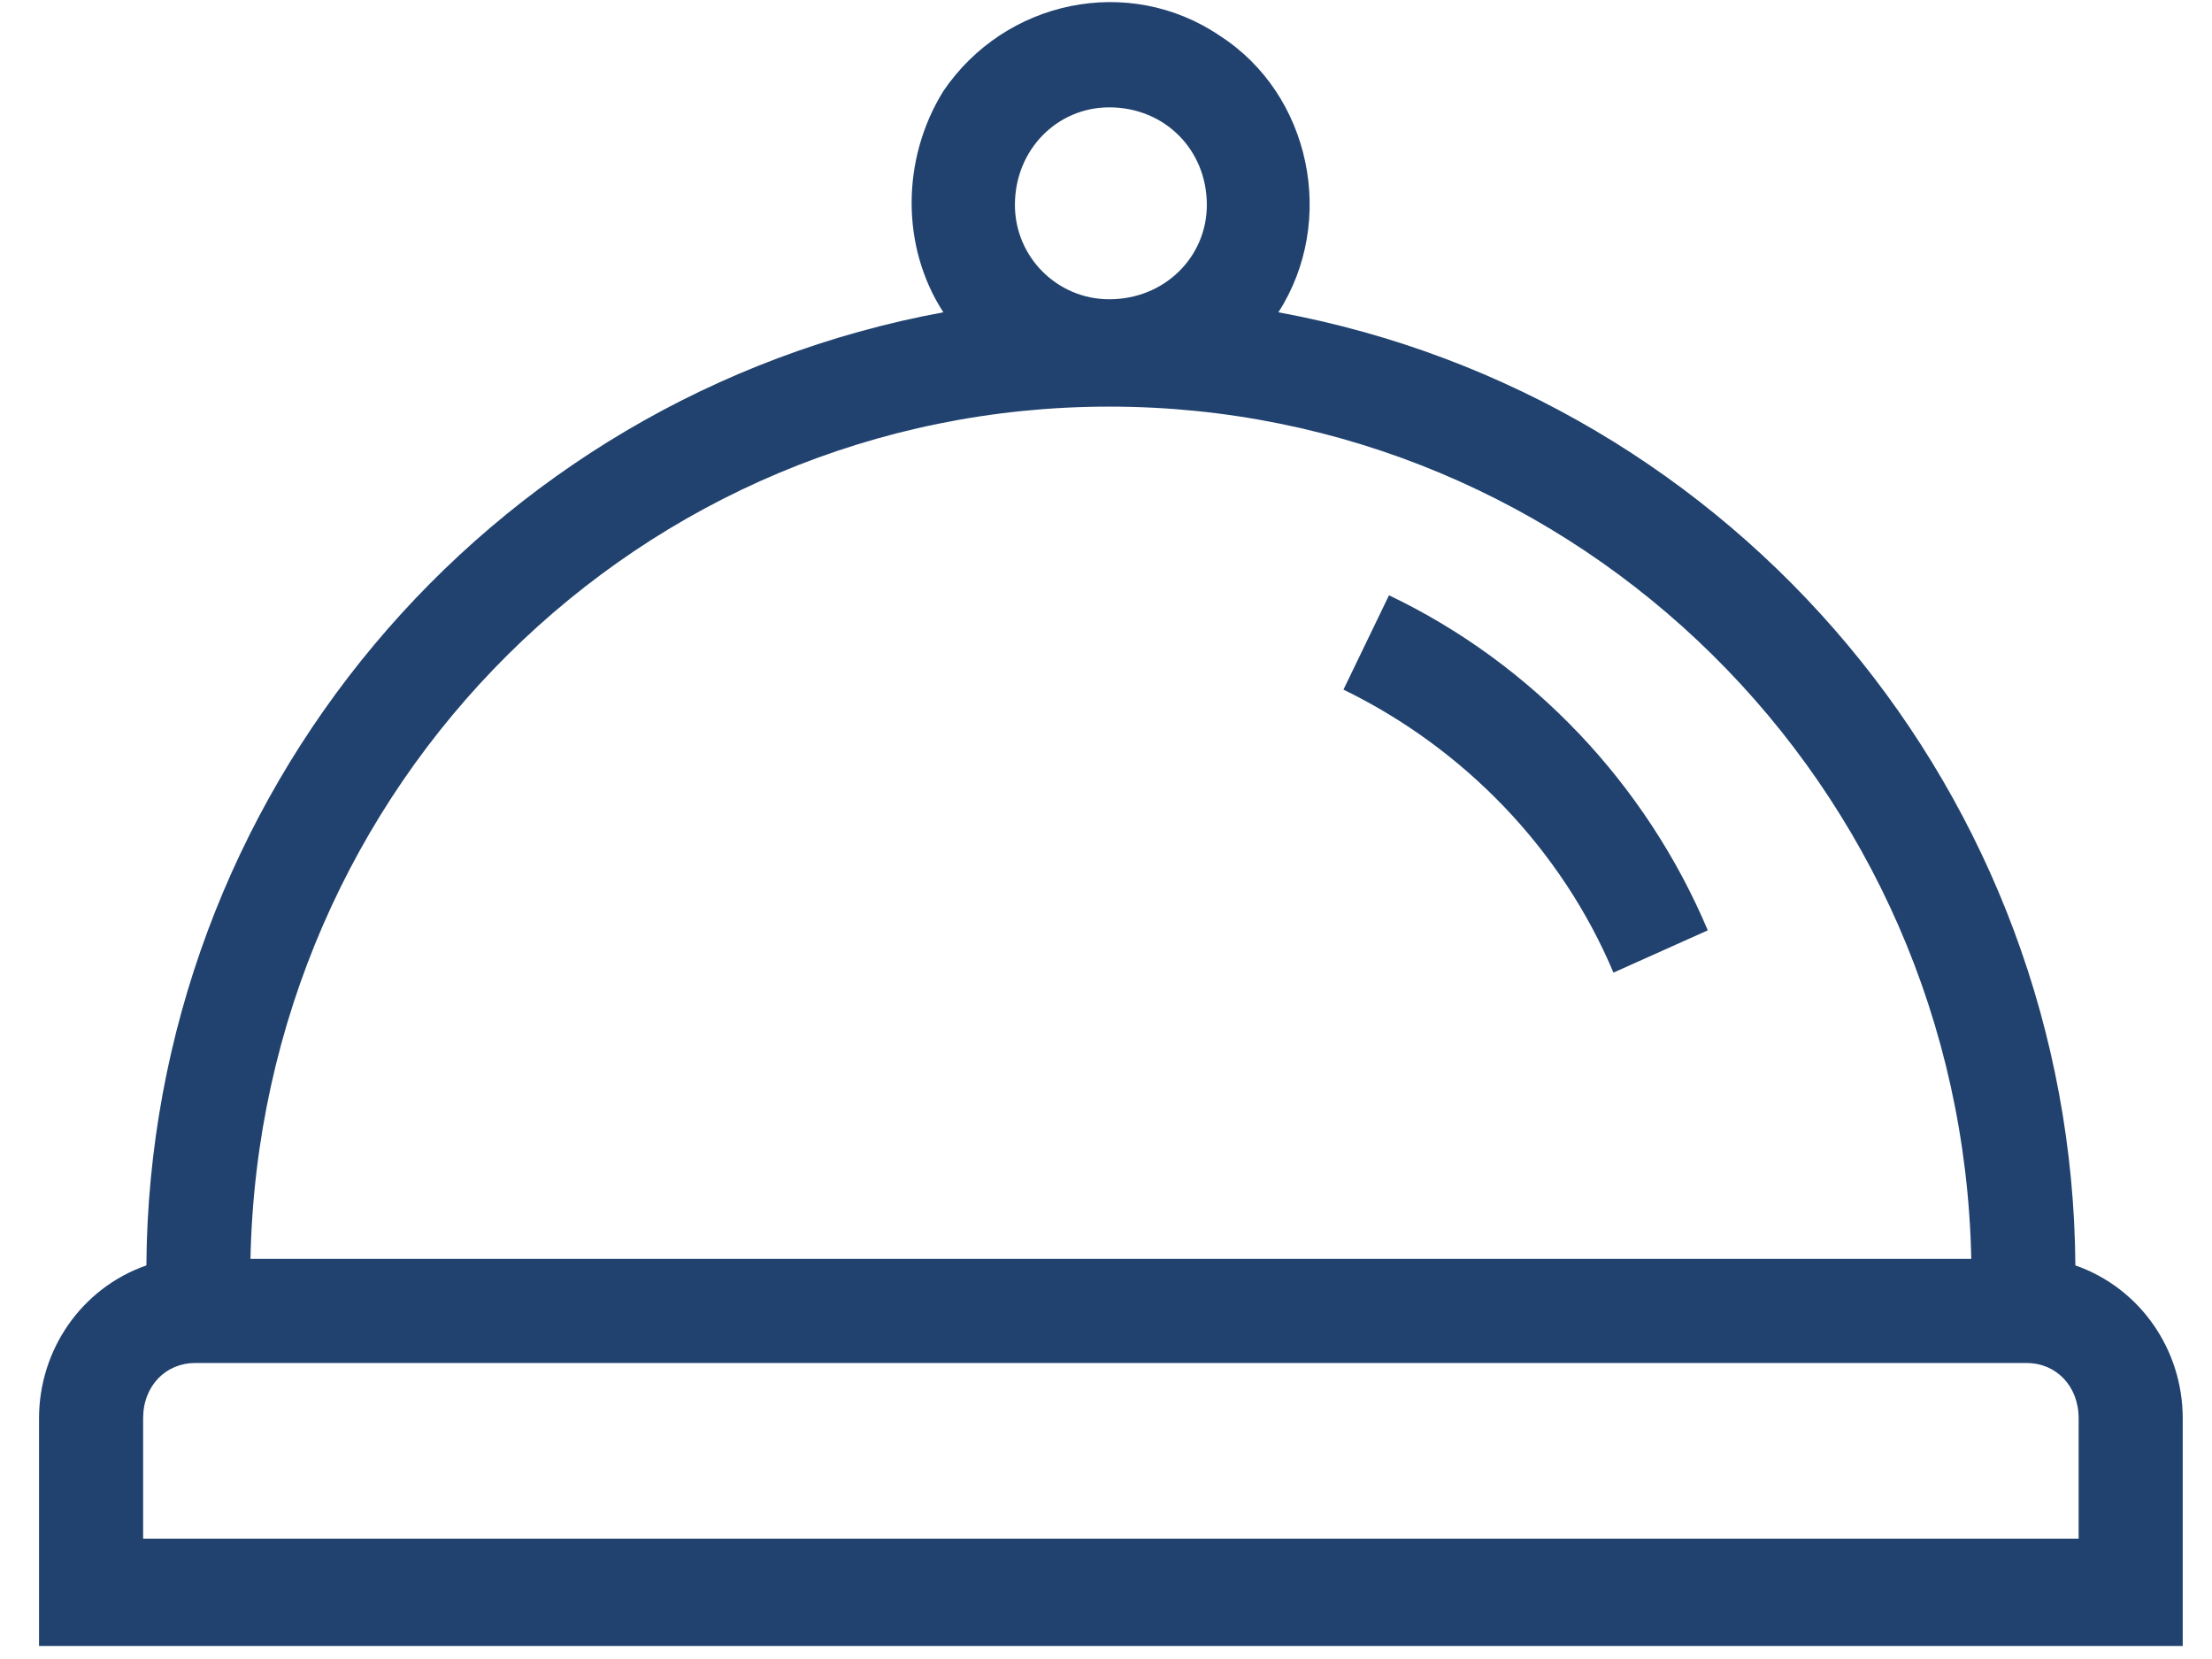 <?xml version="1.0" encoding="UTF-8"?>
<svg xmlns="http://www.w3.org/2000/svg" version="1.2" viewBox="0 0 68 51" width="68" height="51">
  <title>cloche-white</title>
  <defs>
    <clipPath id="cp1">
      <path d="m67.16 0v50.63h-66.05v-50.63z"></path>
    </clipPath>
  </defs>
  <style>
		.s0 { fill: #21426f } 
	</style>
  <g id="Clip-Path" clip-path="url(#cp1)">
    <g>
      <path fill-rule="evenodd" class="s0" d="m67.1 43.6v7h-65.9v-7c0-2.1 1.3-4 3.3-4.7 0.1-14.4 10.4-26.7 24.5-29.3-1.3-2-1.3-4.7 0-6.8 1.9-2.8 5.7-3.6 8.5-1.7 2.8 1.8 3.6 5.7 1.8 8.5 14.1 2.6 24.4 14.9 24.5 29.3 2 0.7 3.3 2.6 3.3 4.7zm-30-37.3c0-1.7-1.3-3-3-3-1.6 0-2.9 1.3-2.9 3 0 1.6 1.3 2.9 2.9 2.9 1.7 0 3-1.3 3-2.9zm-29.4 32.4h52.9c-0.3-14.6-12.1-26.2-26.5-26.2-14.4 0-26.1 11.6-26.4 26.2zm56.2 4.9c0-1-0.7-1.7-1.6-1.7h-56.3c-0.9 0-1.6 0.7-1.6 1.7v3.7h59.5zm-22.6-22.4l1.4-2.9c4.4 2.1 7.9 5.8 9.8 10.3l-2.9 1.3c-1.6-3.8-4.6-6.9-8.3-8.7z"></path>
    </g>
  </g>
</svg>
